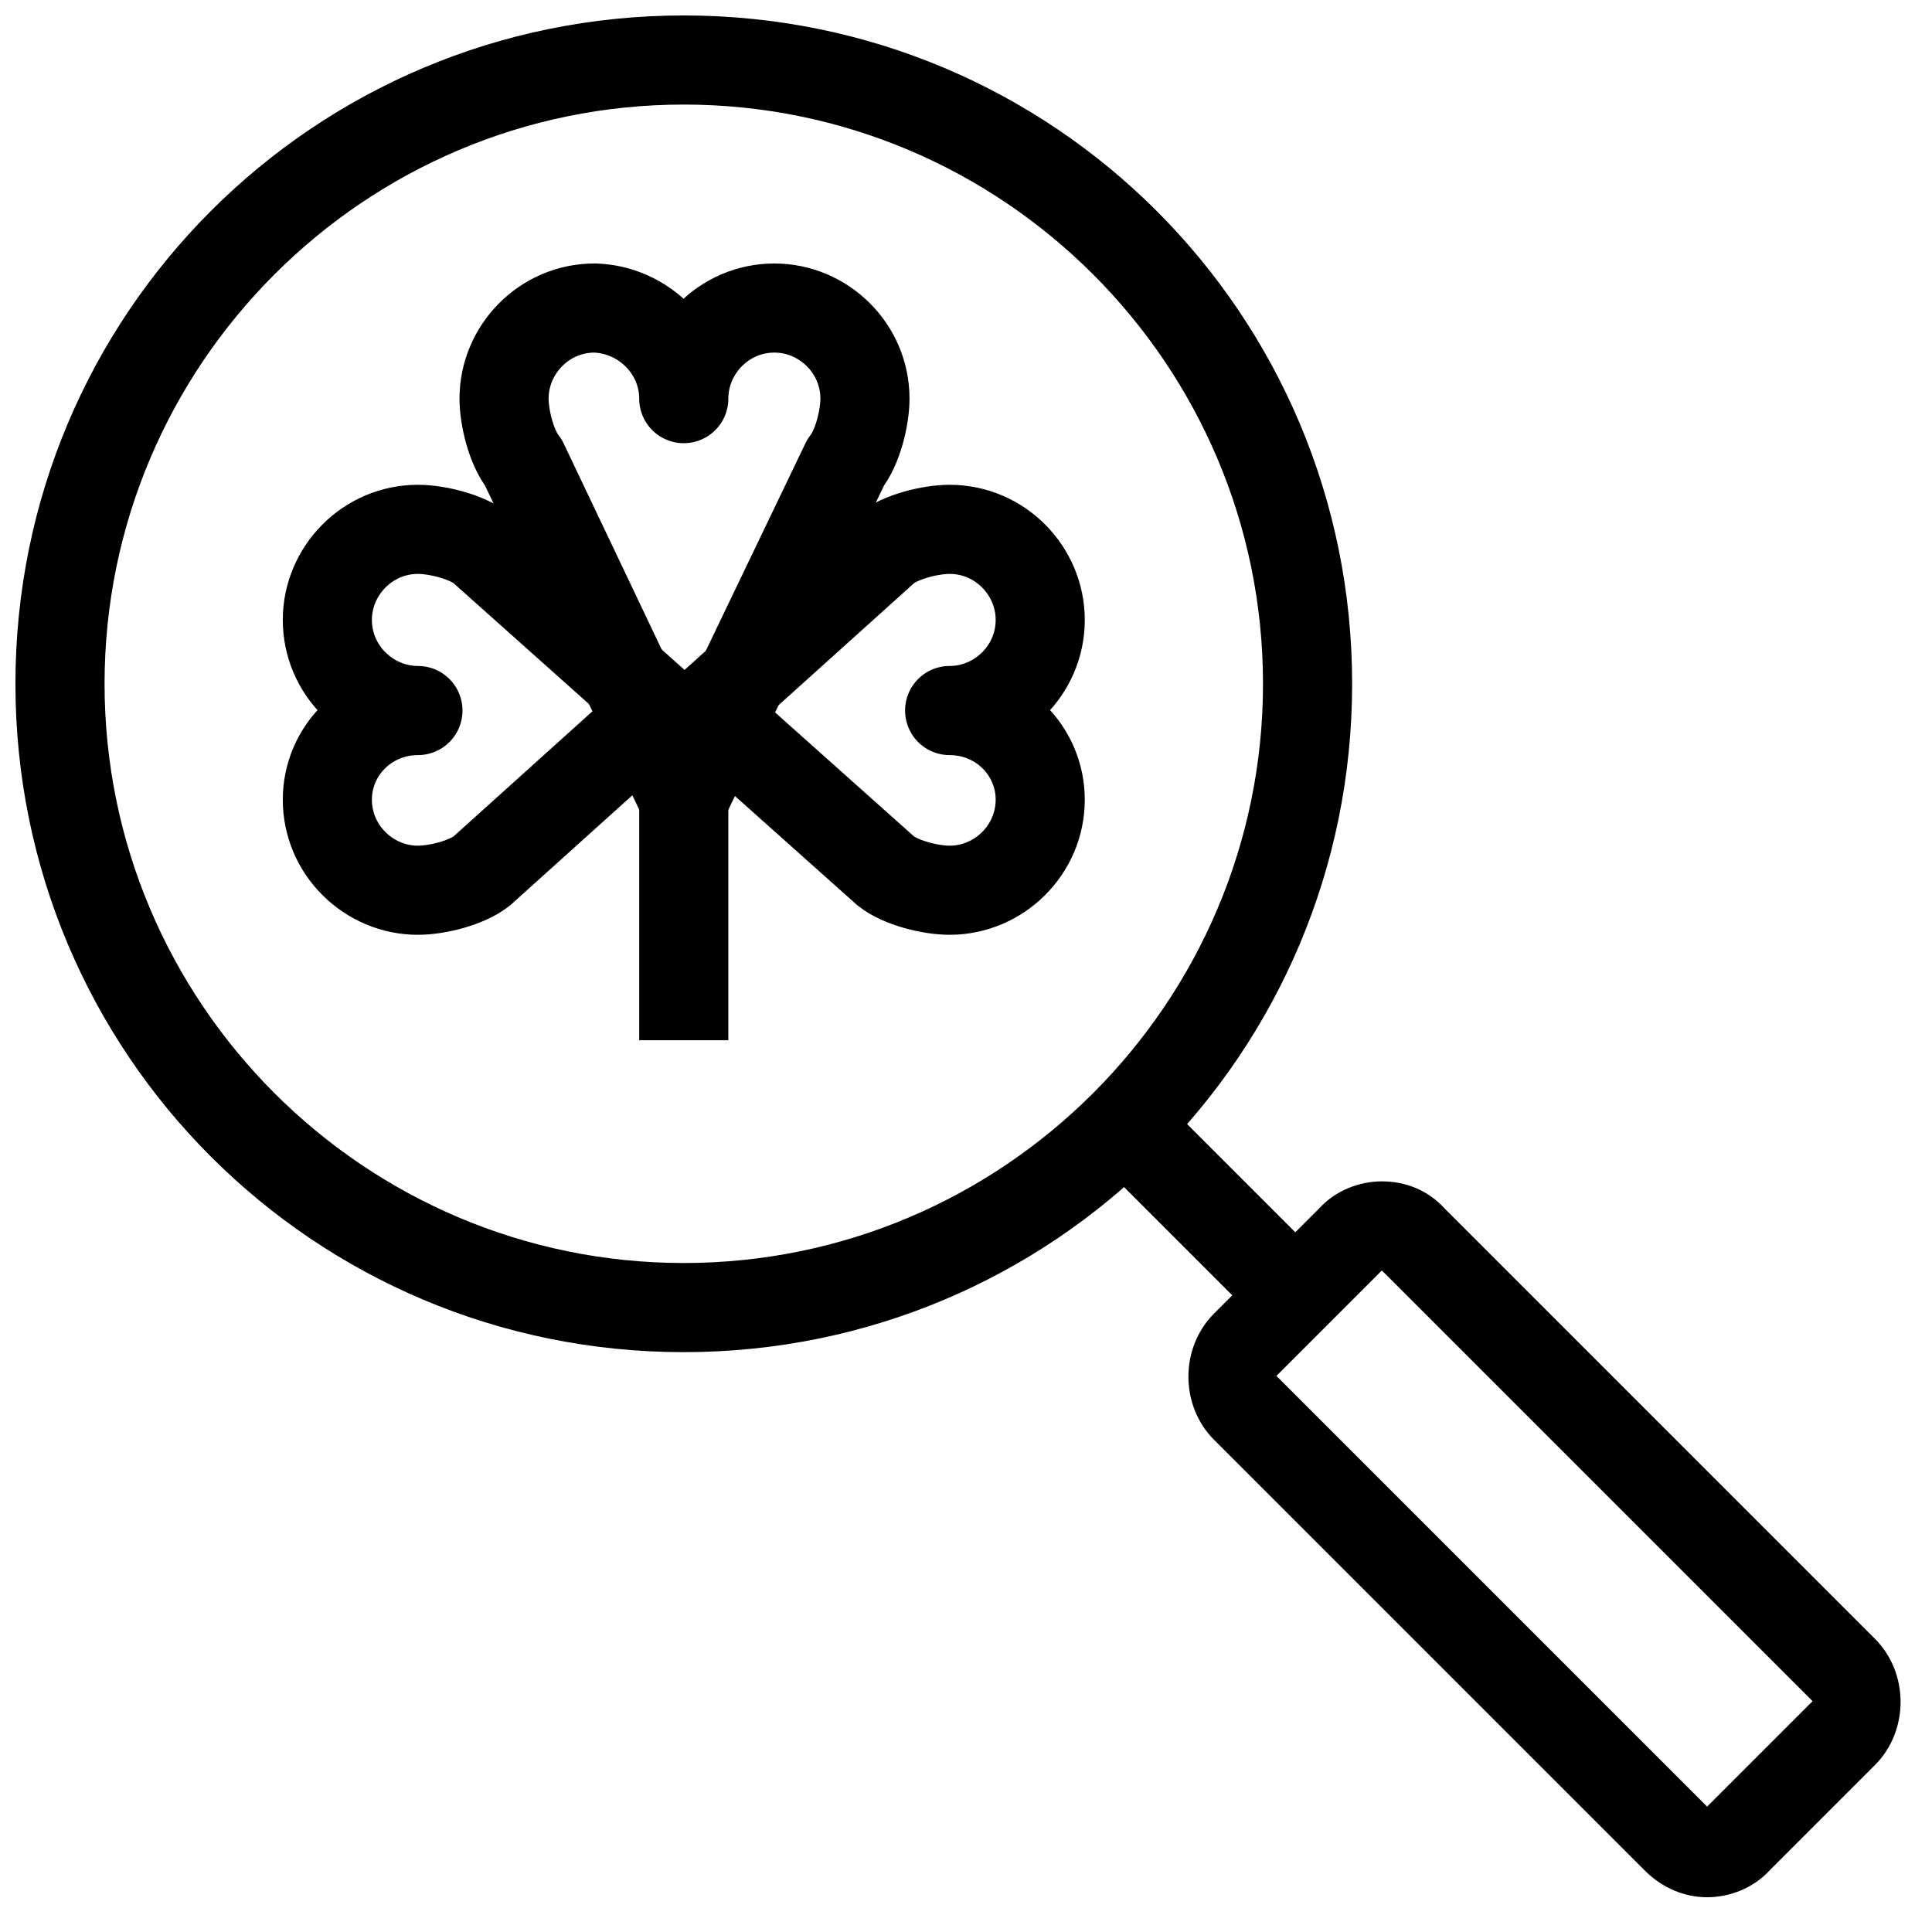 <?xml version="1.0" encoding="UTF-8"?>
<!-- Uploaded to: SVG Repo, www.svgrepo.com, Generator: SVG Repo Mixer Tools -->
<svg width="800px" height="800px" version="1.1" viewBox="144 144 512 512" xmlns="http://www.w3.org/2000/svg">
 <defs>
  <clipPath id="b">
   <path d="m148.09 148.09h354.91v354.91h-354.91z"/>
  </clipPath>
  <clipPath id="a">
   <path d="m148.09 148.09h503.81v503.81h-503.81z"/>
  </clipPath>
 </defs>
 <g clip-path="url(#b)">
  <path d="m325.21 171.71c84.625 0 153.5 68.879 153.5 153.5s-68.879 153.5-153.5 153.5-153.5-68.879-153.5-153.5 68.879-153.5 153.5-153.5m0-23.617c-98.008 0-177.12 79.113-177.12 177.12 0 98.008 79.113 177.12 177.12 177.12 98.008 0 177.12-79.113 177.12-177.12 0-98.008-79.113-177.12-177.12-177.12z"/>
 </g>
 <g clip-path="url(#a)">
  <path transform="matrix(3.936 0 0 3.936 148.09 148.09)" d="m74 74 11 11" fill="none" stroke="#000000" stroke-miterlimit="10" stroke-width="6"/>
 </g>
 <path d="m510.21 480.69 114.14 114.14-27.945 27.945-114.14-114.14 27.945-27.945m0-23.617c-5.902 0-12.203 2.363-16.531 7.086l-27.945 27.945c-9.055 9.055-9.055 24.402 0 33.457l114.14 114.14c4.723 4.723 10.629 7.086 16.531 7.086s12.203-2.363 16.531-7.086l27.945-27.945c9.055-9.055 9.055-24.402 0-33.457l-114.14-114.14c-4.328-4.723-10.234-7.086-16.531-7.086z"/>
 <path transform="matrix(3.936 0 0 3.936 148.09 148.09)" d="m62.9 46.8c3.3 0 6.099-2.7 6.099-6.099 0-3.3-2.7-6.099-6.099-6.099-1.3 0-3.3 0.5-4.3 1.3l-12.1 10.899 12.1 10.8c1 0.8 3 1.3 4.3 1.3 3.3 0 6.099-2.7 6.099-6.099 9.93e-4 -3.301-2.699-6-6.099-6zm0 0" fill="none" stroke="#000000" stroke-linecap="round" stroke-linejoin="round" stroke-miterlimit="10" stroke-width="6"/>
 <path transform="matrix(3.936 0 0 3.936 148.09 148.09)" d="m27.1 46.8c-3.3 0-6.099-2.7-6.099-6.099 0-3.3 2.7-6.099 6.099-6.099 1.3 0 3.3 0.5 4.3 1.3l12.1 10.8-12.1 10.899c-1 0.8-3 1.3-4.3 1.3-3.3 0-6.099-2.7-6.099-6.099 0-3.301 2.7-6 6.099-6zm0 0" fill="none" stroke="#000000" stroke-linecap="round" stroke-linejoin="round" stroke-miterlimit="10" stroke-width="6"/>
 <path transform="matrix(3.936 0 0 3.936 148.09 148.09)" d="m45 25.8c0-3.3 2.7-6.099 6.099-6.099 3.3 0 6.099 2.7 6.099 6.099 0 1.3-0.5 3.3-1.3 4.3l-10.899 22.699-10.8-22.7c-0.8-1-1.3-3-1.3-4.3 0-3.3 2.7-6.099 6.099-6.099 3.3 0.1 6 2.8 6 6.101zm0 0" fill="none" stroke="#000000" stroke-linecap="round" stroke-linejoin="round" stroke-miterlimit="10" stroke-width="6"/>
 <path transform="matrix(3.936 0 0 3.936 148.09 148.09)" d="m45 47v22" fill="none" stroke="#000000" stroke-miterlimit="10" stroke-width="6"/>
</svg>